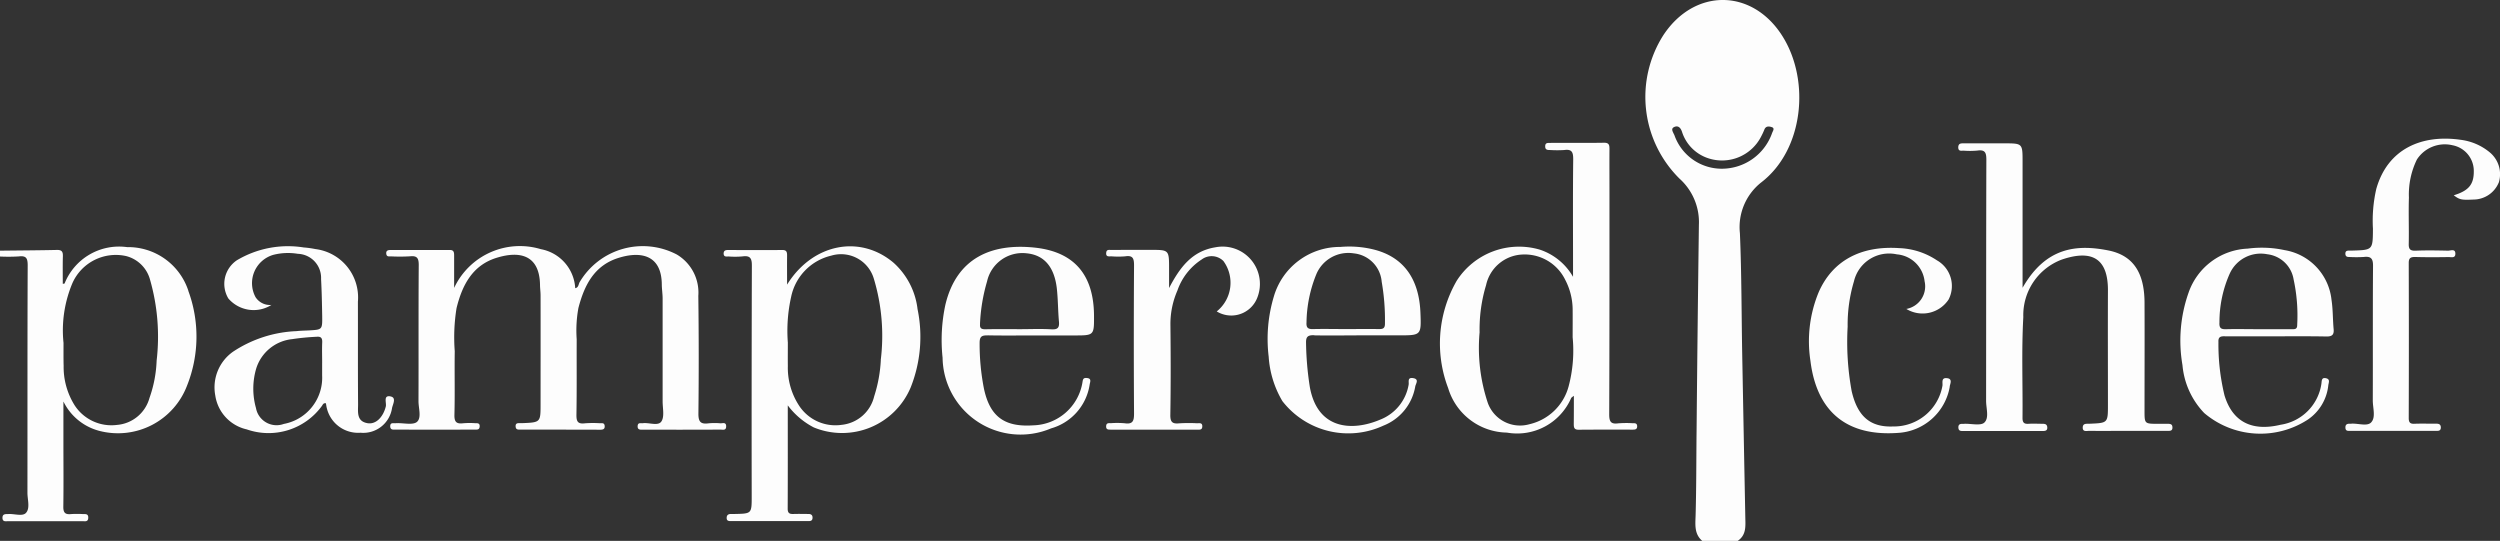 <svg id="Gruppe_373" data-name="Gruppe 373" xmlns="http://www.w3.org/2000/svg" width="165.611" height="35.83" viewBox="0 0 165.611 35.83">
  <rect x="0" y="0" width="165.611" height="35.83" fill="#333333" stroke="none"/>
  <path id="Pfad_175" data-name="Pfad 175" d="M542.784,388.024c-1.995-3.18-5.835-3.207-7.9-.064a7.611,7.611,0,0,0,1.082,9.5,3.87,3.87,0,0,1,1.278,3.057q-.09,6.818-.153,13.636c-.021,1.881-.012,3.763-.066,5.651-.021.614-.081,1.2.441,1.647h2.348c.56-.376.52-.935.506-1.507q-.105-5.419-.206-10.831c-.049-2.686-.039-5.366-.153-8.047a3.771,3.771,0,0,1,1.425-3.371C544.165,395.555,544.643,390.989,542.784,388.024Zm-7.183,6.515c-.066-.169-.239-.386,0-.5s.414,0,.52.3a2.706,2.706,0,0,0,1.7,1.751,2.907,2.907,0,0,0,3.573-1.478,3.91,3.91,0,0,0,.19-.414c.1-.25.331-.211.5-.151.2.074.06.25.01.386a3.531,3.531,0,0,1-3.316,2.365,3.323,3.323,0,0,1-3.169-2.259Zm-98.42,10.347a4.2,4.2,0,0,0-4.063-2.895,3.883,3.883,0,0,0-4.133,2.4c0,.021-.064.021-.124.033,0-.608-.011-1.218.006-1.822.01-.3-.066-.43-.391-.424-1.257.029-2.518.033-3.774.05v.386a11.475,11.475,0,0,0,1.234-.006c.5-.06.6.109.6.594-.021,5.024-.011,10.043-.016,15.069,0,.444.184,1-.087,1.315-.223.267-.773.06-1.181.087-.173.006-.374-.021-.386.228-.011.327.244.238.418.246.674,0,1.349,0,2.023,0,.951,0,1.908,0,2.865,0,.157,0,.364.06.376-.218s-.174-.254-.354-.254a7.07,7.07,0,0,0-.777,0c-.4.044-.528-.093-.52-.5.021-1.431.006-2.86.006-4.285v-2.663l.016.021a3.675,3.675,0,0,0,2.376,1.919,4.894,4.894,0,0,0,5.8-3.007,8.757,8.757,0,0,0,.08-6.276Zm-8.265,4.942c-.011-.5-.006-.994-.006-1.489a8.053,8.053,0,0,1,.6-3.986,3.147,3.147,0,0,1,3.534-1.772,2.207,2.207,0,0,1,1.594,1.555,13.7,13.7,0,0,1,.44,5.376,8.232,8.232,0,0,1-.473,2.469,2.437,2.437,0,0,1-2.159,1.789,2.905,2.905,0,0,1-2.8-1.3,4.783,4.783,0,0,1-.728-2.642Zm43.89,4.041c0,.283-.217.211-.376.211q-1.784.009-3.583.006c-.52,0-1.044-.006-1.567,0-.173,0-.358.016-.337-.256.021-.238.207-.157.343-.174.424-.054,1.011.207,1.228-.114s.083-.875.083-1.327v-6.823c0-.3-.05-.6-.054-.9-.006-2.018-1.425-2.236-2.86-1.789-1.615.5-2.273,1.811-2.665,3.323a8.28,8.28,0,0,0-.114,2.066c-.006,1.669.012,3.333-.016,5-.006.44.081.631.56.571a7.158,7.158,0,0,1,.974-.006c.14.006.32-.054.337.184.016.213-.12.246-.288.246q-2.673-.008-5.345-.006c-.136,0-.25-.011-.266-.2-.017-.228.124-.234.287-.228h.131c1.234-.049,1.234-.049,1.234-1.257,0-2.4.006-4.805,0-7.21,0-.239-.037-.473-.037-.713-.039-1.919-1.284-2.268-2.882-1.772s-2.279,1.822-2.649,3.34a12.156,12.156,0,0,0-.118,2.845c-.021,1.409.016,2.816-.021,4.218-.011.473.136.61.581.556a5.23,5.23,0,0,1,.778-.006c.147.006.326-.027.314.213s-.179.211-.326.211c-.914.006-1.826.006-2.74.006-.827,0-1.646,0-2.473-.006-.164,0-.381.05-.387-.217,0-.288.234-.18.387-.207a.49.49,0,0,1,.064,0c.451-.016,1.055.141,1.322-.086.314-.279.1-.9.1-1.365.011-3.013-.006-6.02.016-9.032,0-.446-.109-.62-.571-.571a11.581,11.581,0,0,1-1.24.006c-.136-.006-.32.054-.341-.186-.017-.217.136-.238.3-.238h3.91c.283-.006.287.18.287.391,0,.647,0,1.294,0,2.121a4.808,4.808,0,0,1,5.748-2.566,2.785,2.785,0,0,1,2.273,2.583c.223-.039.213-.251.288-.391a4.858,4.858,0,0,1,6.443-1.838,2.932,2.932,0,0,1,1.424,2.74q.049,3.9.006,7.794c-.006.565.163.718.685.647a4.149,4.149,0,0,1,.777,0c.151,0,.381-.094.376.206Zm95.811.074c-.006.229-.157.221-.316.221H565.63c-.85,0-1.692.006-2.54,0-.173,0-.434.081-.418-.24.017-.25.213-.228.385-.233a.255.255,0,0,0,.066,0c1.218-.05,1.218-.05,1.218-1.262,0-2.512-.011-5.024,0-7.537.017-2.1-1-2.773-3.05-2.078a3.93,3.93,0,0,0-2.556,3.806c-.124,2.228-.031,4.46-.053,6.689,0,.331.124.407.423.386s.6,0,.908,0c.169,0,.3.033.31.244s-.136.234-.3.234h-5.279c-.153,0-.3,0-.31-.223s.119-.256.287-.25a1.007,1.007,0,0,0,.131-.006c.451-.011,1.077.148,1.309-.087.321-.316.109-.94.109-1.429.006-5.322,0-10.651.017-15.975,0-.467-.083-.68-.594-.608a5.285,5.285,0,0,1-.914.006c-.157,0-.358.06-.354-.23.012-.261.186-.254.36-.254h2.672c1.229,0,1.229,0,1.229,1.218v8.351c1.534-2.692,3.577-2.887,5.659-2.479,1.654.32,2.4,1.457,2.42,3.414.011,2.4,0,4.807,0,7.21,0,.865,0,.865.9.865.217,0,.435,0,.653,0,.18,0,.3.04.294.247Zm-35.734-.284a6.8,6.8,0,0,0-.98.006c-.49.066-.6-.109-.6-.6.021-4.888.017-9.782.017-14.67,0-.951-.006-1.9,0-2.855,0-.256.011-.468-.358-.463-1.2.021-2.388,0-3.583.011-.153,0-.311-.011-.316.211-.011.267.169.261.347.261a7.394,7.394,0,0,0,.908,0c.52-.074.6.149.6.608-.027,2.38-.011,4.764-.011,7.14v.651a3.975,3.975,0,0,0-2.2-1.8,4.9,4.9,0,0,0-5.5,2.051,8.31,8.31,0,0,0-.571,7.126,4.133,4.133,0,0,0,3.887,2.942A3.9,3.9,0,0,0,528.778,412c.021-.05.086-.083.184-.158,0,.648,0,1.241-.006,1.839,0,.229,0,.413.327.407,1.2-.011,2.388-.006,3.583-.006.164,0,.3-.021.288-.239-.011-.193-.147-.187-.273-.187Zm-4.274-2.425a3.5,3.5,0,0,1-2.577,2.486,2.271,2.271,0,0,1-2.777-1.425,11.528,11.528,0,0,1-.538-4.66,10.129,10.129,0,0,1,.43-3.127,2.573,2.573,0,0,1,2.332-2.022,2.988,2.988,0,0,1,2.914,1.679,4.3,4.3,0,0,1,.488,1.919c.006.625,0,1.257,0,1.881a9.222,9.222,0,0,1-.271,3.266Zm-43.128-5.165a4.9,4.9,0,0,0-1.582-3.04c-2.226-1.886-5.366-1.277-7.057,1.447,0-.685-.006-1.278,0-1.876,0-.228.01-.424-.321-.418-1.2.011-2.392.006-3.583,0-.174,0-.3.033-.3.246.016.238.2.178.337.184a5.579,5.579,0,0,0,.914-.006c.533-.074.625.153.62.637q-.024,7.634-.011,15.262c0,1.141,0,1.141-1.114,1.164h-.261c-.184,0-.287.081-.283.271s.137.2.273.2h5.149c.13,0,.254-.016.266-.2s-.081-.271-.266-.271c-.327,0-.653-.011-.98,0-.256.011-.4-.033-.4-.348.012-2.283.006-4.562.006-6.846a5.079,5.079,0,0,0,1.718,1.458,4.928,4.928,0,0,0,6.427-2.655,9.064,9.064,0,0,0,.445-5.211Zm-2.429,3.4a9.332,9.332,0,0,1-.441,2.409,2.472,2.472,0,0,1-2.152,1.886,2.875,2.875,0,0,1-2.779-1.207,4.577,4.577,0,0,1-.788-2.686c-.006-.52,0-1.04,0-1.555a10.282,10.282,0,0,1,.217-3.023,3.539,3.539,0,0,1,2.655-2.736,2.262,2.262,0,0,1,2.82,1.512l.007.021a13.13,13.13,0,0,1,.457,5.375Zm-32.475,2.412c-.505-.1-.261.424-.316.664-.18.717-.664,1.212-1.224,1.108-.723-.13-.614-.741-.614-1.24-.017-2.272-.006-4.545-.011-6.813a3.229,3.229,0,0,0-2.82-3.48,6.4,6.4,0,0,0-.773-.107,6.61,6.61,0,0,0-4.431.853,1.882,1.882,0,0,0-.56,2.525,2.209,2.209,0,0,0,2.855.43,1.135,1.135,0,0,1-1.055-.52,1.952,1.952,0,0,1,1.188-2.8,3.949,3.949,0,0,1,1.615-.066,1.593,1.593,0,0,1,1.541,1.642v.033c.044.821.06,1.642.074,2.463.011.885,0,.885-.86.935-.283.016-.565.016-.842.049a8.2,8.2,0,0,0-4.2,1.359,2.889,2.889,0,0,0-1.18,2.909,2.705,2.705,0,0,0,2.082,2.24,4.371,4.371,0,0,0,4.974-1.544c.066-.083.087-.213.271-.186.021.1.033.228.066.343a2.132,2.132,0,0,0,2.228,1.609,1.926,1.926,0,0,0,2.088-1.641C450.73,412.39,450.975,411.96,450.578,411.884Zm-4.535-2.219v.842a3.11,3.11,0,0,1-2.54,3.2,1.387,1.387,0,0,1-1.781-.823,1.406,1.406,0,0,1-.061-.227,4.732,4.732,0,0,1,.016-2.626,2.793,2.793,0,0,1,2.382-1.941,15.678,15.678,0,0,1,1.615-.157c.277-.029.386.074.374.364C446.027,408.751,446.043,409.21,446.043,409.665ZM590.23,397.715a1.82,1.82,0,0,1-1.675,1.125c-.8.037-.918.011-1.305-.283.985-.3,1.332-.713,1.327-1.588a1.732,1.732,0,0,0-1.4-1.724,2.2,2.2,0,0,0-2.371.947,5.27,5.27,0,0,0-.527,2.512c-.033,1.017.01,2.033-.011,3.05-.011.353.074.488.456.473.713-.029,1.431-.017,2.148,0,.174,0,.5-.153.484.223-.011.3-.3.19-.463.2-.741.011-1.478.016-2.212-.006-.311,0-.414.087-.414.4q.017,5.13,0,10.266c0,.331.12.4.414.381.456-.017.914,0,1.369-.006.19,0,.348.021.343.271-.011.223-.174.207-.327.207H580.4c-.148,0-.316.027-.326-.2-.016-.246.136-.283.337-.271a.334.334,0,0,0,.066-.006c.445-.027,1.055.2,1.309-.093.306-.337.1-.947.1-1.441.011-2.969-.006-5.932.016-8.9.006-.484-.119-.668-.614-.608a8.516,8.516,0,0,1-.972,0c-.158.006-.246-.054-.246-.223,0-.184.12-.2.261-.2h.19c1.371-.039,1.365-.039,1.375-1.447a9.4,9.4,0,0,1,.223-2.643c.755-2.663,3.023-3.616,5.579-3.25a3.74,3.74,0,0,1,1.942.837,1.879,1.879,0,0,1,.594,1.995ZM572.1,407.9c1.125.006,2.256,0,3.382,0,1.109,0,2.219-.011,3.323.012.364.006.52-.1.488-.473-.06-.647-.043-1.305-.14-1.941a3.735,3.735,0,0,0-3.106-3.307,7.164,7.164,0,0,0-2.449-.1,4.34,4.34,0,0,0-3.92,2.93,9.529,9.529,0,0,0-.4,4.785,5.236,5.236,0,0,0,1.445,3.18,5.752,5.752,0,0,0,6.861.43,3.135,3.135,0,0,0,1.355-2.268c.016-.169.151-.407-.158-.473s-.271.2-.3.374a3.213,3.213,0,0,1-2.7,2.709c-1.936.467-3.2-.223-3.72-1.952a14.315,14.315,0,0,1-.4-3.53c-.02-.346.148-.384.431-.378Zm.32-4.175a2.252,2.252,0,0,1,2.475-1.262,2,2,0,0,1,1.745,1.664,11.257,11.257,0,0,1,.238,3.023c.006.31-.19.278-.386.278h-2.212c-.691,0-1.387-.017-2.079,0-.337.011-.5-.033-.473-.451a7.9,7.9,0,0,1,.693-3.257Zm-60.663,4.111c1.081.021,2.169,0,3.25,0h2.349c1.5,0,1.5,0,1.441-1.511-.093-2.262-1.137-3.687-3.1-4.177a6.768,6.768,0,0,0-2.2-.169,4.561,4.561,0,0,0-4.415,3.3,9.768,9.768,0,0,0-.337,3.97,6.6,6.6,0,0,0,.907,2.942,5.528,5.528,0,0,0,6.694,1.625,3.4,3.4,0,0,0,2.11-2.6c.033-.178.283-.483-.151-.548-.391-.06-.256.271-.288.434a3.026,3.026,0,0,1-1.882,2.316c-1.848.788-4.175.68-4.671-2.2a20.667,20.667,0,0,1-.244-2.894c-.01-.43.153-.5.533-.5Zm-.506-.865a8.746,8.746,0,0,1,.657-3.2,2.3,2.3,0,0,1,2.479-1.365,2.058,2.058,0,0,1,1.844,1.876,14.791,14.791,0,0,1,.217,2.762c.006.354-.157.381-.434.376-.713-.011-1.43,0-2.143,0s-1.429-.017-2.146,0c-.341.014-.505-.051-.473-.45Zm-21.118.865c1.088.021,2.171.006,3.257.006h2.475c1.315,0,1.315,0,1.309-1.311-.016-2.68-1.284-4.225-3.925-4.507-2.833-.3-5.166.657-5.916,3.763a11.129,11.129,0,0,0-.19,3.534A5.168,5.168,0,0,0,494.327,414a3.569,3.569,0,0,0,2.56-2.909c.021-.153.157-.407-.2-.43-.25-.022-.25.124-.283.316a3.393,3.393,0,0,1-3.251,2.82c-1.919.131-2.882-.587-3.274-2.449a15.4,15.4,0,0,1-.283-3.029C489.6,407.893,489.759,407.833,490.135,407.839Zm-.511-.767a11.755,11.755,0,0,1,.467-2.806A2.4,2.4,0,0,1,492.7,402.4c1.157.109,1.842.881,2.011,2.327.081.728.074,1.462.141,2.2.033.386-.066.533-.49.511-.69-.044-1.387-.011-2.082-.011-.761,0-1.522-.01-2.278.006-.273.006-.408-.053-.376-.353ZM508,405.316a1.846,1.846,0,0,1-2.375,1.091,1.757,1.757,0,0,1-.321-.156,2.432,2.432,0,0,0,.44-3.34,1.1,1.1,0,0,0-1.437-.1,4.012,4.012,0,0,0-1.608,2.056,5.529,5.529,0,0,0-.463,2.268c.021,1.989.027,3.986-.006,5.975-.006.468.136.6.583.555a10.286,10.286,0,0,1,1.168-.006c.157.006.381-.066.366.223-.011.234-.191.2-.333.2-1.914,0-3.823,0-5.736,0-.157,0-.31.006-.3-.228s.173-.2.32-.2a5.848,5.848,0,0,1,.908.006c.544.081.62-.163.62-.641q-.032-4.9,0-9.809c0-.457-.066-.69-.587-.608a5.747,5.747,0,0,1-.914,0c-.163,0-.371.05-.343-.233.017-.24.2-.19.333-.19.87-.006,1.739-.006,2.61-.006,1.222,0,1.222,0,1.222,1.257v1.272c.7-1.337,1.5-2.45,3.073-2.7A2.473,2.473,0,0,1,508,405.316Zm45.864,5.916A3.694,3.694,0,0,1,550.4,414.3c-3.382.233-5.361-1.431-5.769-4.791A8.5,8.5,0,0,1,545.17,405c.908-2.1,2.795-3.117,5.345-2.942a4.8,4.8,0,0,1,2.5.81,1.953,1.953,0,0,1,.771,2.593,2.066,2.066,0,0,1-2.8.626,1.52,1.52,0,0,0,1.224-1.764l-.013-.059a2.017,2.017,0,0,0-1.842-1.794,2.392,2.392,0,0,0-2.839,1.789,10.007,10.007,0,0,0-.418,3.006,18.092,18.092,0,0,0,.266,4.264c.387,1.679,1.235,2.408,2.758,2.343a3.263,3.263,0,0,0,3.257-2.7c.027-.206-.1-.544.3-.5S553.877,411.058,553.859,411.232Z" transform="translate(-424.702 -385.621)" fill="#fdfdfd"/>
</svg>
